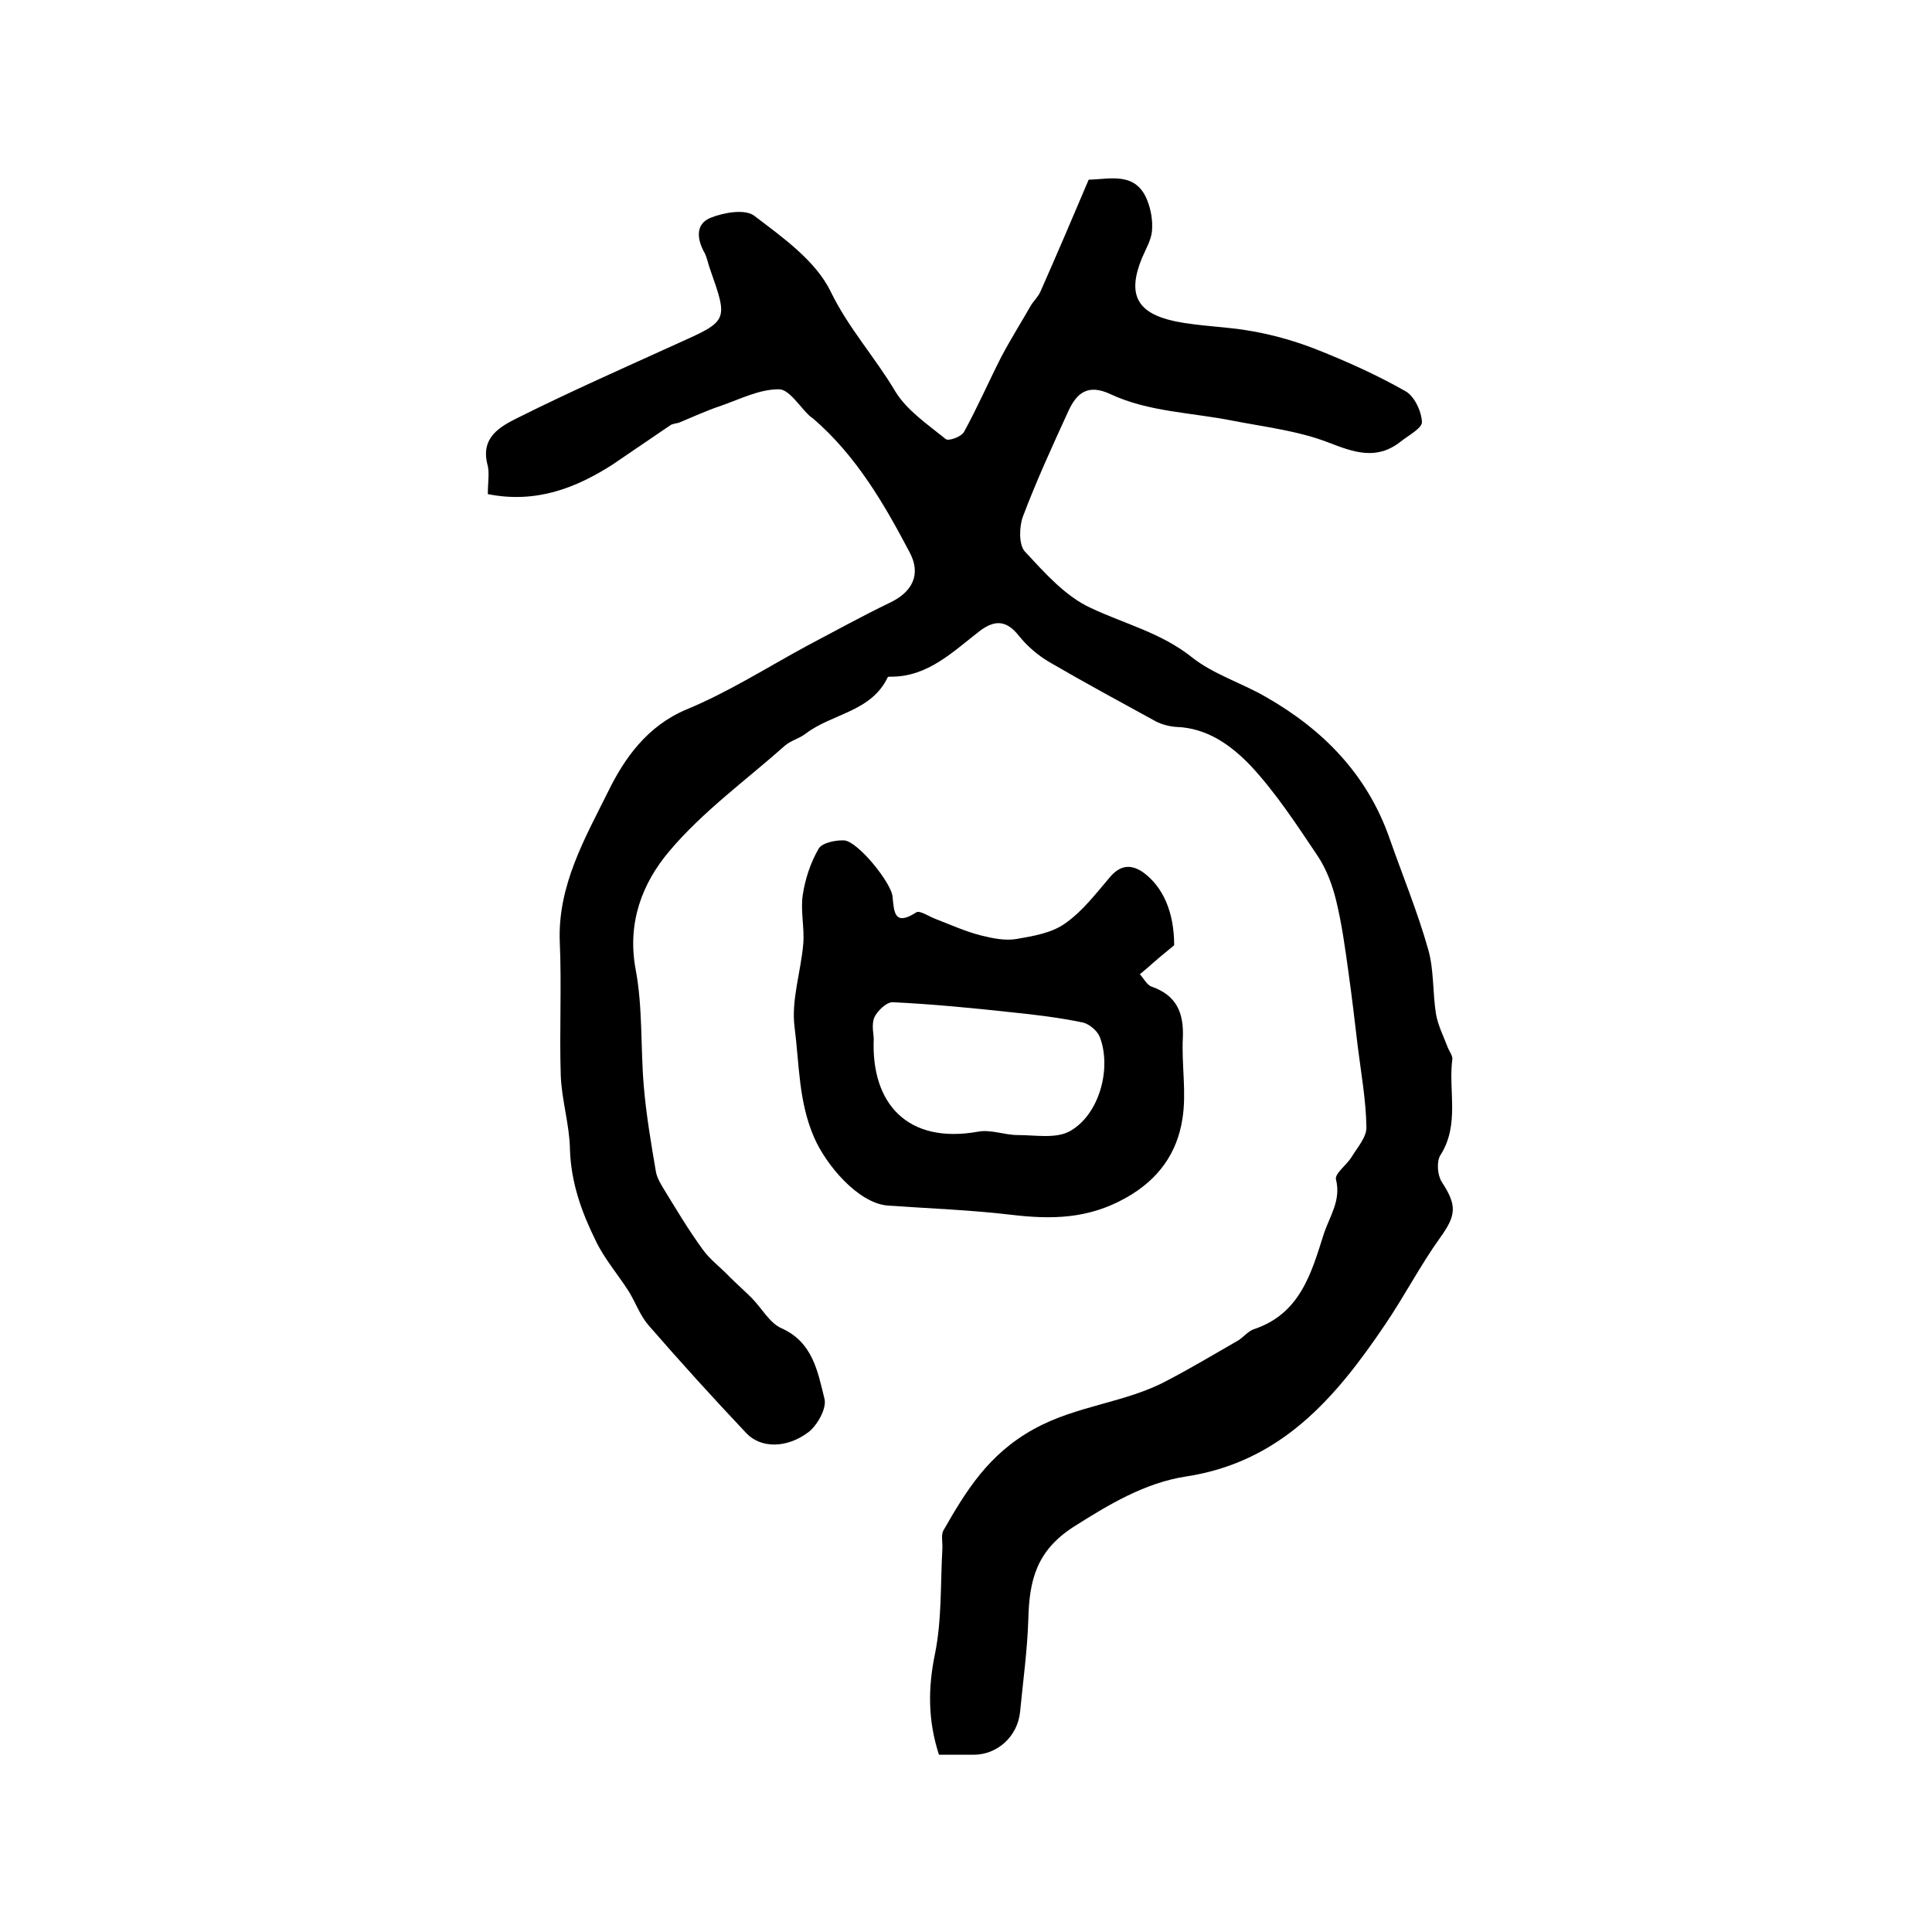<?xml version="1.0" encoding="utf-8"?>
<!-- Generator: Adobe Illustrator 22.0.0, SVG Export Plug-In . SVG Version: 6.00 Build 0)  -->
<svg version="1.1" id="图层_1" xmlns="http://www.w3.org/2000/svg" xmlns:xlink="http://www.w3.org/1999/xlink" x="0px" y="0px"
	 viewBox="0 0 400 400" style="enable-background:new 0 0 400 400;" xml:space="preserve">
<style type="text/css">
	.st0{fill:#FFFFFF;}
</style>
<g>
	
	<path d="M101,102.3c0-2.6,0.4-4.5-0.1-6.2c-1.4-5.6,2.7-7.8,6.3-9.6c10.8-5.4,21.9-10.3,32.9-15.3c10.7-4.8,10.7-4.7,6.9-15.5
		c-0.4-1.1-0.6-2.3-1.1-3.3c-1.6-2.8-2-6,1.2-7.3c2.7-1.1,7.2-1.9,9.1-0.4c5.9,4.5,12.7,9.3,15.8,15.7c3.7,7.6,9.2,13.6,13.4,20.7
		c2.4,3.9,6.7,6.8,10.4,9.8c0.6,0.5,3.3-0.5,3.8-1.5c2.8-5.1,5.1-10.4,7.7-15.5c1.9-3.6,4.1-7.1,6.1-10.6c0.6-1,1.5-1.8,2-2.9
		c3.4-7.7,6.7-15.4,10-23.2c4.5-0.1,9.7-1.7,12.1,4.2c0.8,2,1.2,4.3,1,6.5c-0.2,1.9-1.3,3.7-2.1,5.6c-3,7.4-1.1,11.3,6.8,13
		c5.3,1.1,10.9,1.1,16.2,2.1c4.5,0.8,9,2.1,13.3,3.8c6.3,2.5,12.5,5.3,18.3,8.6c1.8,1,3.3,4.1,3.4,6.4c0,1.3-2.9,2.8-4.5,4.1
		c-4.9,3.8-9.5,2.2-14.9,0.1c-6.2-2.4-13.1-3.2-19.8-4.5c-8.5-1.7-17.4-1.8-25.3-5.5c-4.7-2.2-7-0.2-8.7,3.5
		c-3.3,7.2-6.6,14.4-9.4,21.8c-0.8,2.1-0.9,5.9,0.4,7.3c4.1,4.4,8.4,9.3,13.7,11.7c7,3.3,14.5,5.1,20.9,10.2
		c4.4,3.5,10.3,5.3,15.3,8.2c11.9,6.8,21,16.1,25.6,29.3c2.7,7.7,5.8,15.2,8,23c1.2,4.2,0.9,8.9,1.6,13.3c0.4,2.4,1.6,4.7,2.5,7.1
		c0.3,0.7,0.9,1.5,0.9,2.2c-0.9,6.6,1.6,13.6-2.5,20c-0.8,1.3-0.6,4.1,0.3,5.5c3.2,4.9,3,6.9-0.3,11.5c-4.1,5.7-7.4,12.1-11.4,18
		c-10.2,15.1-21.5,28.5-41.3,31.5c-8.4,1.3-15.8,5.7-23.2,10.4c-7.8,5-9.2,11.2-9.4,19.2c-0.2,6.4-1.1,12.8-1.7,19.1
		c-0.5,5.1-4.7,8.9-9.6,8.9c-2.3,0-4.6,0-7.2,0c-2.3-7.1-2.3-13.8-0.8-21c1.4-7,1.1-14.3,1.5-21.5c0.1-1.3-0.3-2.9,0.2-3.9
		c4.7-8.2,9.3-15.8,18.7-21c9-5,19-5.4,27.7-10.1c5-2.6,9.8-5.5,14.7-8.3c1.1-0.7,2-1.9,3.2-2.3c9.6-3.2,11.9-11.6,14.5-19.8
		c1.2-3.6,3.6-6.9,2.5-11.2c-0.3-1.2,2.2-3,3.2-4.6c1.2-2,3.2-4.2,3.1-6.3c-0.1-5.6-1.1-11.1-1.8-16.7c-0.6-5.1-1.2-10.2-1.9-15.2
		c-0.7-5.1-1.4-10.2-2.6-15.1c-0.8-3.2-2-6.4-3.8-9.1c-4.3-6.4-8.6-13-13.8-18.6c-4-4.2-9-7.9-15.5-8.1c-1.4-0.1-3-0.5-4.3-1.2
		c-7.3-4-14.7-8-21.9-12.2c-2.4-1.4-4.6-3.3-6.3-5.4c-2.5-3.2-4.9-3.5-8.1-1.1c-5.6,4.3-10.8,9.6-18.6,9.5c-0.2,0-0.4,0-0.5,0.1
		c-3.4,7.2-11.5,7.5-17,11.7c-1.3,1-3,1.4-4.2,2.4c-8.1,7.2-17.1,13.7-24,21.9c-5.6,6.6-8.8,14.8-7,24.5c1.5,7.9,1,16.2,1.7,24.3
		c0.5,5.9,1.5,11.7,2.5,17.6c0.2,1.1,0.8,2.2,1.4,3.2c2.7,4.4,5.3,8.8,8.3,12.9c1.5,2.1,3.7,3.7,5.5,5.6c1.5,1.5,3.1,2.9,4.6,4.4
		c2.1,2.1,3.7,5.2,6.2,6.3c6.5,2.9,7.5,9,8.9,14.6c0.5,2-1.5,5.5-3.3,6.9c-4.5,3.4-9.9,3.4-12.9,0.2c-6.9-7.3-13.7-14.8-20.3-22.4
		c-1.7-2-2.6-4.6-4-6.9c-2.3-3.6-5.1-6.8-6.9-10.6c-2.9-5.9-5.1-12-5.3-18.9c-0.1-5.1-1.7-10.1-1.9-15.2c-0.3-9.2,0.2-18.4-0.2-27.6
		c-0.5-11.8,5.3-21.7,10.1-31.4c3.3-6.7,8-13.4,16.1-16.8c8.7-3.6,16.7-8.7,25-13.2c5.7-3,11.3-6.1,17.1-8.9
		c4.7-2.2,6.6-5.9,4.1-10.5c-5.3-10.1-11.1-20-19.9-27.6c-0.3-0.2-0.5-0.4-0.8-0.6c-2.1-2-4.3-5.6-6.4-5.5c-4,0-7.9,2-11.9,3.4
		c-3,1-5.8,2.3-8.7,3.5c-0.6,0.2-1.4,0.2-1.9,0.6c-4,2.7-7.9,5.4-11.9,8.1C119.3,101,111,104.3,101,102.3z"/>
	<path d="M243.1,195.7c-0.8,0.7-2.6,2.1-4.3,3.6c-0.9,0.8-1.8,1.6-2.8,2.4c0.8,0.9,1.5,2.3,2.5,2.6c5.1,1.8,6.6,5.4,6.4,10.5
		c-0.3,5.6,0.8,11.4-0.1,16.9c-1.1,7-4.9,12.5-11.7,16.3c-7.8,4.4-15.4,4.5-23.8,3.5c-8.4-1-17-1.3-25.5-1.9
		c-6.2-0.5-12.8-8.5-15.2-14c-3.3-7.5-3.1-15.3-4.1-23c-0.7-5.5,1.3-11.4,1.8-17.1c0.3-3.4-0.6-6.9-0.1-10.2
		c0.5-3.3,1.6-6.7,3.3-9.6c0.7-1.2,3.5-1.8,5.3-1.7c2.8,0.2,9.8,8.8,10,11.7c0.3,3.2,0.4,6.1,4.9,3.2c0.7-0.5,2.7,0.9,4.1,1.4
		c3.1,1.2,6.2,2.6,9.4,3.4c2.4,0.6,5,1.1,7.3,0.7c3.4-0.6,7.2-1.2,10-3.2c3.6-2.5,6.4-6.2,9.3-9.6c2.2-2.6,4.5-2.7,7-0.9
		C240.7,183.6,243.1,188.7,243.1,195.7z M180.9,215c-0.6,13.6,7.1,21.9,21.6,19.3c2.6-0.5,5.5,0.7,8.2,0.7c3.7,0,7.9,0.8,10.8-0.8
		c6.1-3.4,8.7-13,6.2-19.5c-0.5-1.3-2.2-2.7-3.5-3c-4.8-1-9.7-1.6-14.6-2.1c-8.2-0.9-16.5-1.7-24.7-2.1c-1.3-0.1-3.3,1.8-3.9,3.2
		C180.4,212.2,180.9,214.3,180.9,215z"/>
	
</g>
</svg>
